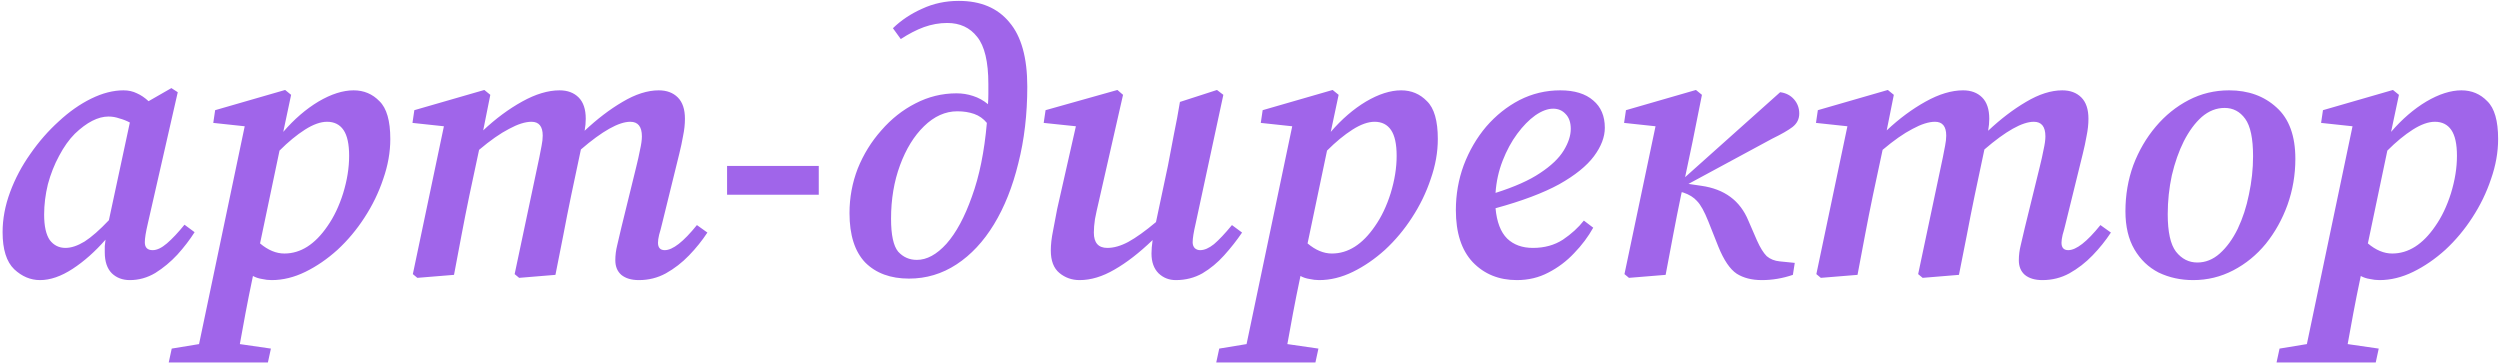 <?xml version="1.0" encoding="UTF-8"?> <svg xmlns="http://www.w3.org/2000/svg" width="855" height="124" viewBox="0 0 855 124" fill="none"> <path d="M15.096 73.392C15.096 77.317 15.736 80.219 17.016 82.096C18.381 83.888 20.173 84.784 22.392 84.784C24.355 84.784 26.531 84.059 28.92 82.608C31.309 81.072 34.083 78.64 37.24 75.312L44.408 41.904C43.299 41.307 42.104 40.837 40.824 40.496C39.629 40.069 38.392 39.856 37.112 39.856C33.528 39.856 29.688 41.819 25.592 45.744C23.629 47.707 21.837 50.224 20.216 53.296C18.595 56.283 17.315 59.525 16.376 63.024C15.523 66.523 15.096 69.979 15.096 73.392ZM44.408 95.792C41.933 95.792 39.885 95.024 38.264 93.488C36.643 91.867 35.832 89.477 35.832 86.32C35.832 85.552 35.832 84.827 35.832 84.144C35.917 83.376 36.003 82.651 36.088 81.968C32.504 86.064 28.749 89.392 24.824 91.952C20.899 94.512 17.187 95.792 13.688 95.792C10.445 95.792 7.501 94.555 4.856 92.08C2.211 89.52 0.888 85.296 0.888 79.408C0.888 74.885 1.741 70.32 3.448 65.712C5.155 61.104 7.459 56.752 10.36 52.656C13.261 48.475 16.504 44.763 20.088 41.52C23.672 38.192 27.384 35.589 31.224 33.712C35.064 31.835 38.733 30.896 42.232 30.896C43.939 30.896 45.475 31.237 46.84 31.92C48.205 32.517 49.528 33.413 50.808 34.608L58.616 30.128L60.792 31.536L50.552 76.464C49.869 79.365 49.528 81.499 49.528 82.864C49.528 84.656 50.424 85.552 52.216 85.552C53.667 85.552 55.288 84.784 57.08 83.248C58.957 81.627 60.963 79.493 63.096 76.848L66.552 79.408C64.931 81.968 62.968 84.528 60.664 87.088C58.36 89.563 55.843 91.653 53.112 93.36C50.381 94.981 47.48 95.792 44.408 95.792ZM57.707 123.952L58.731 119.216L68.075 117.68L83.691 43.184L72.939 42.032L73.579 37.68L97.515 30.768L99.563 32.432L96.875 45.104C100.63 40.752 104.64 37.296 108.907 34.736C113.259 32.176 117.27 30.896 120.939 30.896C124.438 30.896 127.382 32.133 129.771 34.608C132.246 36.997 133.483 41.307 133.483 47.536C133.483 52.059 132.672 56.624 131.051 61.232C129.515 65.84 127.382 70.235 124.651 74.416C122.006 78.512 118.934 82.181 115.435 85.424C111.936 88.581 108.267 91.099 104.427 92.976C100.587 94.853 96.747 95.792 92.907 95.792C91.798 95.792 90.688 95.664 89.579 95.408C88.47 95.237 87.446 94.896 86.507 94.384C85.483 99.248 84.63 103.515 83.947 107.184C83.264 110.939 82.624 114.437 82.027 117.68L92.651 119.216L91.627 123.952H57.707ZM111.851 41.648C109.632 41.648 107.115 42.544 104.299 44.336C101.483 46.128 98.582 48.517 95.595 51.504L88.939 83.248C91.67 85.552 94.443 86.704 97.259 86.704C102.806 86.704 107.712 83.589 111.979 77.36C114.198 74.203 115.99 70.448 117.355 66.096C118.72 61.659 119.403 57.392 119.403 53.296C119.403 49.285 118.763 46.341 117.483 44.464C116.203 42.587 114.326 41.648 111.851 41.648ZM155.272 94L142.728 95.024L141.192 93.744L151.816 43.184L141.064 42.032L141.704 37.68L165.64 30.768L167.688 32.432L165.256 44.592C169.523 40.581 173.96 37.296 178.568 34.736C183.176 32.176 187.443 30.896 191.368 30.896C194.099 30.896 196.275 31.707 197.896 33.328C199.517 34.949 200.328 37.381 200.328 40.624C200.328 41.904 200.2 43.269 199.944 44.72C204.211 40.709 208.52 37.424 212.872 34.864C217.309 32.219 221.448 30.896 225.288 30.896C228.019 30.896 230.195 31.707 231.816 33.328C233.437 34.949 234.248 37.381 234.248 40.624C234.248 42.501 234.035 44.464 233.608 46.512C233.267 48.475 232.84 50.48 232.328 52.528L226.44 76.464C226.099 77.915 225.757 79.195 225.416 80.304C225.16 81.413 225.032 82.309 225.032 82.992C225.032 84.699 225.8 85.552 227.336 85.552C230.067 85.552 233.736 82.693 238.344 76.976L241.928 79.536C240.136 82.267 238.045 84.869 235.656 87.344C233.267 89.819 230.621 91.867 227.72 93.488C224.904 95.024 221.832 95.792 218.504 95.792C215.944 95.792 213.939 95.195 212.488 94C211.123 92.805 210.44 91.141 210.44 89.008C210.44 87.301 210.653 85.595 211.08 83.888C211.507 82.181 211.976 80.176 212.488 77.872L217.608 57.008C218.12 54.96 218.547 53.04 218.888 51.248C219.315 49.371 219.528 47.835 219.528 46.64C219.528 43.312 218.205 41.648 215.56 41.648C211.635 41.648 206.003 44.805 198.664 51.12L195.336 66.864C194.397 71.387 193.501 75.909 192.648 80.432C191.795 84.869 190.899 89.392 189.96 94L177.544 95.024L176.008 93.744L184.456 53.808C184.712 52.443 184.968 51.12 185.224 49.84C185.48 48.56 185.608 47.408 185.608 46.384C185.608 43.227 184.328 41.648 181.768 41.648C179.635 41.648 177.075 42.459 174.088 44.08C171.101 45.616 167.688 48.005 163.848 51.248L160.52 66.864C159.581 71.387 158.685 75.909 157.832 80.432C156.979 84.869 156.125 89.392 155.272 94ZM248.659 66.608V56.752H280.019V66.608H248.659ZM304.739 74.8C304.739 80.347 305.55 84.101 307.171 86.064C308.878 87.941 311.011 88.88 313.571 88.88C316.984 88.88 320.355 87.045 323.683 83.376C327.011 79.621 329.912 74.245 332.387 67.248C334.947 60.251 336.654 51.845 337.507 42.032C336.312 40.581 334.862 39.557 333.155 38.96C331.448 38.363 329.528 38.064 327.395 38.064C323.299 38.064 319.502 39.771 316.003 43.184C312.59 46.512 309.859 50.949 307.811 56.496C305.763 62.043 304.739 68.144 304.739 74.8ZM310.883 95.28C304.568 95.28 299.576 93.445 295.907 89.776C292.323 86.021 290.531 80.389 290.531 72.88C290.531 67.589 291.47 62.512 293.347 57.648C295.31 52.784 297.998 48.432 301.411 44.592C304.824 40.667 308.707 37.595 313.059 35.376C317.496 33.072 322.19 31.92 327.139 31.92C329.102 31.92 330.979 32.219 332.771 32.816C334.648 33.413 336.355 34.352 337.891 35.632C337.976 34.437 338.019 33.285 338.019 32.176C338.019 30.981 338.019 29.829 338.019 28.72C338.019 21.125 336.739 15.749 334.179 12.592C331.704 9.435 328.291 7.856 323.939 7.856C321.294 7.856 318.648 8.325 316.003 9.264C313.443 10.203 310.798 11.568 308.067 13.36L305.379 9.648C308.195 6.917 311.523 4.699 315.363 2.992C319.203 1.2 323.384 0.304 327.907 0.304C335.416 0.304 341.176 2.736 345.187 7.6C349.283 12.379 351.331 19.717 351.331 29.616C351.331 39.088 350.307 47.835 348.259 55.856C346.296 63.877 343.523 70.832 339.939 76.72C336.355 82.608 332.088 87.173 327.139 90.416C322.19 93.659 316.771 95.28 310.883 95.28ZM402.129 95.792C399.825 95.792 397.862 95.024 396.241 93.488C394.62 91.867 393.809 89.605 393.809 86.704C393.809 85.424 393.937 83.888 394.193 82.096C389.67 86.448 385.318 89.819 381.137 92.208C377.041 94.597 373.073 95.792 369.233 95.792C366.588 95.792 364.284 94.981 362.321 93.36C360.358 91.739 359.377 89.179 359.377 85.68C359.377 83.632 359.633 81.371 360.145 78.896C360.657 76.336 361.126 73.861 361.553 71.472L367.953 43.184L356.945 42.032L357.585 37.68L382.161 30.768L384.081 32.432L375.761 69.04C375.249 71.173 374.822 73.136 374.481 74.928C374.225 76.635 374.097 78.171 374.097 79.536C374.097 83.035 375.633 84.784 378.705 84.784C380.924 84.784 383.313 84.101 385.873 82.736C388.518 81.285 391.676 79.024 395.345 75.952L399.441 56.624C400.124 53.04 400.806 49.456 401.489 45.872C402.257 42.203 402.94 38.533 403.537 34.864L416.209 30.768L418.385 32.432L408.913 76.464C408.23 79.365 407.889 81.499 407.889 82.864C407.889 83.717 408.145 84.4 408.657 84.912C409.169 85.339 409.766 85.552 410.449 85.552C411.9 85.552 413.478 84.869 415.185 83.504C416.892 82.053 418.94 79.877 421.329 76.976L424.785 79.536C422.993 82.181 420.945 84.784 418.641 87.344C416.422 89.819 413.948 91.867 411.217 93.488C408.486 95.024 405.457 95.792 402.129 95.792ZM415.957 123.952L416.981 119.216L426.325 117.68L441.941 43.184L431.189 42.032L431.829 37.68L455.765 30.768L457.813 32.432L455.125 45.104C458.88 40.752 462.89 37.296 467.157 34.736C471.509 32.176 475.52 30.896 479.189 30.896C482.688 30.896 485.632 32.133 488.021 34.608C490.496 36.997 491.733 41.307 491.733 47.536C491.733 52.059 490.922 56.624 489.301 61.232C487.765 65.84 485.632 70.235 482.901 74.416C480.256 78.512 477.184 82.181 473.685 85.424C470.186 88.581 466.517 91.099 462.677 92.976C458.837 94.853 454.997 95.792 451.157 95.792C450.048 95.792 448.938 95.664 447.829 95.408C446.72 95.237 445.696 94.896 444.757 94.384C443.733 99.248 442.88 103.515 442.197 107.184C441.514 110.939 440.874 114.437 440.277 117.68L450.901 119.216L449.877 123.952H415.957ZM470.101 41.648C467.882 41.648 465.365 42.544 462.549 44.336C459.733 46.128 456.832 48.517 453.845 51.504L447.189 83.248C449.92 85.552 452.693 86.704 455.509 86.704C461.056 86.704 465.962 83.589 470.229 77.36C472.448 74.203 474.24 70.448 475.605 66.096C476.97 61.659 477.653 57.392 477.653 53.296C477.653 49.285 477.013 46.341 475.733 44.464C474.453 42.587 472.576 41.648 470.101 41.648ZM531.186 37.168C529.309 37.168 527.261 37.936 525.042 39.472C522.909 41.008 520.861 43.099 518.898 45.744C516.935 48.389 515.271 51.461 513.906 54.96C512.541 58.459 511.73 62.128 511.474 65.968C517.959 63.92 523.037 61.659 526.706 59.184C530.461 56.709 533.149 54.149 534.77 51.504C536.391 48.859 537.202 46.384 537.202 44.08C537.202 41.861 536.605 40.155 535.41 38.96C534.301 37.765 532.893 37.168 531.186 37.168ZM518.77 95.792C512.626 95.792 507.591 93.744 503.666 89.648C499.826 85.552 497.906 79.621 497.906 71.856C497.906 66.48 498.802 61.36 500.594 56.496C502.471 51.547 505.031 47.152 508.274 43.312C511.602 39.472 515.399 36.443 519.666 34.224C524.018 32.005 528.669 30.896 533.618 30.896C538.482 30.896 542.237 32.048 544.882 34.352C547.527 36.571 548.85 39.685 548.85 43.696C548.85 46.853 547.613 50.096 545.138 53.424C542.663 56.752 538.695 59.952 533.234 63.024C527.773 66.011 520.519 68.741 511.474 71.216C511.901 75.909 513.223 79.365 515.442 81.584C517.661 83.717 520.605 84.784 524.274 84.784C528.199 84.784 531.613 83.845 534.514 81.968C537.415 80.005 539.805 77.829 541.682 75.44L544.882 77.872C543.175 80.944 540.999 83.845 538.354 86.576C535.794 89.307 532.85 91.525 529.522 93.232C526.279 94.939 522.695 95.792 518.77 95.792ZM555.567 93.744L566.191 43.184L555.439 42.032L556.079 37.68L580.015 30.768L582.063 32.432L578.863 48.432L576.303 60.592L608.815 31.536C610.778 31.792 612.356 32.603 613.551 33.968C614.746 35.333 615.343 36.955 615.343 38.832C615.343 40.709 614.575 42.245 613.039 43.44C611.588 44.549 609.284 45.872 606.127 47.408L577.455 62.896L581.807 63.536C589.743 64.645 595.119 68.613 597.935 75.44L600.879 82.224C601.988 84.699 603.098 86.491 604.207 87.6C605.402 88.624 606.895 89.221 608.687 89.392L613.807 89.904L613.167 94C609.668 95.195 606.127 95.792 602.543 95.792C599.13 95.792 596.271 95.067 593.967 93.616C591.663 92.08 589.572 89.008 587.695 84.4L584.239 75.696C582.874 72.283 581.594 69.979 580.399 68.784C579.29 67.504 577.711 66.523 575.663 65.84L575.151 65.712L574.895 66.864C573.956 71.387 573.06 75.909 572.207 80.432C571.354 84.869 570.5 89.392 569.647 94L557.103 95.024L555.567 93.744ZM635.272 94L622.728 95.024L621.192 93.744L631.816 43.184L621.064 42.032L621.704 37.68L645.64 30.768L647.688 32.432L645.256 44.592C649.523 40.581 653.96 37.296 658.568 34.736C663.176 32.176 667.443 30.896 671.368 30.896C674.099 30.896 676.275 31.707 677.896 33.328C679.517 34.949 680.328 37.381 680.328 40.624C680.328 41.904 680.2 43.269 679.944 44.72C684.211 40.709 688.52 37.424 692.872 34.864C697.309 32.219 701.448 30.896 705.288 30.896C708.019 30.896 710.195 31.707 711.816 33.328C713.437 34.949 714.248 37.381 714.248 40.624C714.248 42.501 714.035 44.464 713.608 46.512C713.267 48.475 712.84 50.48 712.328 52.528L706.44 76.464C706.099 77.915 705.757 79.195 705.416 80.304C705.16 81.413 705.032 82.309 705.032 82.992C705.032 84.699 705.8 85.552 707.336 85.552C710.067 85.552 713.736 82.693 718.344 76.976L721.928 79.536C720.136 82.267 718.045 84.869 715.656 87.344C713.267 89.819 710.621 91.867 707.72 93.488C704.904 95.024 701.832 95.792 698.504 95.792C695.944 95.792 693.939 95.195 692.488 94C691.123 92.805 690.44 91.141 690.44 89.008C690.44 87.301 690.653 85.595 691.08 83.888C691.507 82.181 691.976 80.176 692.488 77.872L697.608 57.008C698.12 54.96 698.547 53.04 698.888 51.248C699.315 49.371 699.528 47.835 699.528 46.64C699.528 43.312 698.205 41.648 695.56 41.648C691.635 41.648 686.003 44.805 678.664 51.12L675.336 66.864C674.397 71.387 673.501 75.909 672.648 80.432C671.795 84.869 670.899 89.392 669.96 94L657.544 95.024L656.008 93.744L664.456 53.808C664.712 52.443 664.968 51.12 665.224 49.84C665.48 48.56 665.608 47.408 665.608 46.384C665.608 43.227 664.328 41.648 661.768 41.648C659.635 41.648 657.075 42.459 654.088 44.08C651.101 45.616 647.688 48.005 643.848 51.248L640.52 66.864C639.581 71.387 638.685 75.909 637.832 80.432C636.979 84.869 636.125 89.392 635.272 94ZM750.068 95.792C745.801 95.792 741.876 94.939 738.292 93.232C734.793 91.44 732.02 88.795 729.972 85.296C727.924 81.797 726.9 77.445 726.9 72.24C726.9 66.693 727.796 61.445 729.588 56.496C731.465 51.547 734.025 47.152 737.268 43.312C740.511 39.472 744.265 36.443 748.532 34.224C752.799 32.005 757.407 30.896 762.356 30.896C768.927 30.896 774.345 32.859 778.612 36.784C782.879 40.624 785.012 46.469 785.012 54.32C785.012 59.781 784.116 65.029 782.324 70.064C780.532 75.013 778.057 79.451 774.9 83.376C771.743 87.216 768.031 90.245 763.764 92.464C759.497 94.683 754.932 95.792 750.068 95.792ZM751.476 89.776C754.292 89.776 756.852 88.752 759.156 86.704C761.545 84.571 763.593 81.755 765.3 78.256C767.007 74.672 768.287 70.747 769.14 66.48C770.079 62.128 770.548 57.776 770.548 53.424C770.548 47.365 769.652 43.099 767.86 40.624C766.068 38.149 763.721 36.912 760.82 36.912C758.004 36.912 755.401 37.936 753.012 39.984C750.708 42.032 748.66 44.805 746.868 48.304C745.161 51.717 743.796 55.6 742.772 59.952C741.833 64.304 741.364 68.741 741.364 73.264C741.364 79.323 742.303 83.589 744.18 86.064C746.143 88.539 748.575 89.776 751.476 89.776ZM778.582 123.952L779.606 119.216L788.95 117.68L804.566 43.184L793.814 42.032L794.454 37.68L818.39 30.768L820.438 32.432L817.75 45.104C821.505 40.752 825.515 37.296 829.782 34.736C834.134 32.176 838.145 30.896 841.814 30.896C845.313 30.896 848.257 32.133 850.646 34.608C853.121 36.997 854.358 41.307 854.358 47.536C854.358 52.059 853.547 56.624 851.926 61.232C850.39 65.84 848.257 70.235 845.526 74.416C842.881 78.512 839.809 82.181 836.31 85.424C832.811 88.581 829.142 91.099 825.302 92.976C821.462 94.853 817.622 95.792 813.782 95.792C812.673 95.792 811.563 95.664 810.454 95.408C809.345 95.237 808.321 94.896 807.382 94.384C806.358 99.248 805.505 103.515 804.822 107.184C804.139 110.939 803.499 114.437 802.902 117.68L813.526 119.216L812.502 123.952H778.582ZM832.726 41.648C830.507 41.648 827.99 42.544 825.174 44.336C822.358 46.128 819.457 48.517 816.47 51.504L809.814 83.248C812.545 85.552 815.318 86.704 818.134 86.704C823.681 86.704 828.587 83.589 832.854 77.36C835.073 74.203 836.865 70.448 838.23 66.096C839.595 61.659 840.278 57.392 840.278 53.296C840.278 49.285 839.638 46.341 838.358 44.464C837.078 42.587 835.201 41.648 832.726 41.648Z" fill="#A065EA"></path> </svg> 
